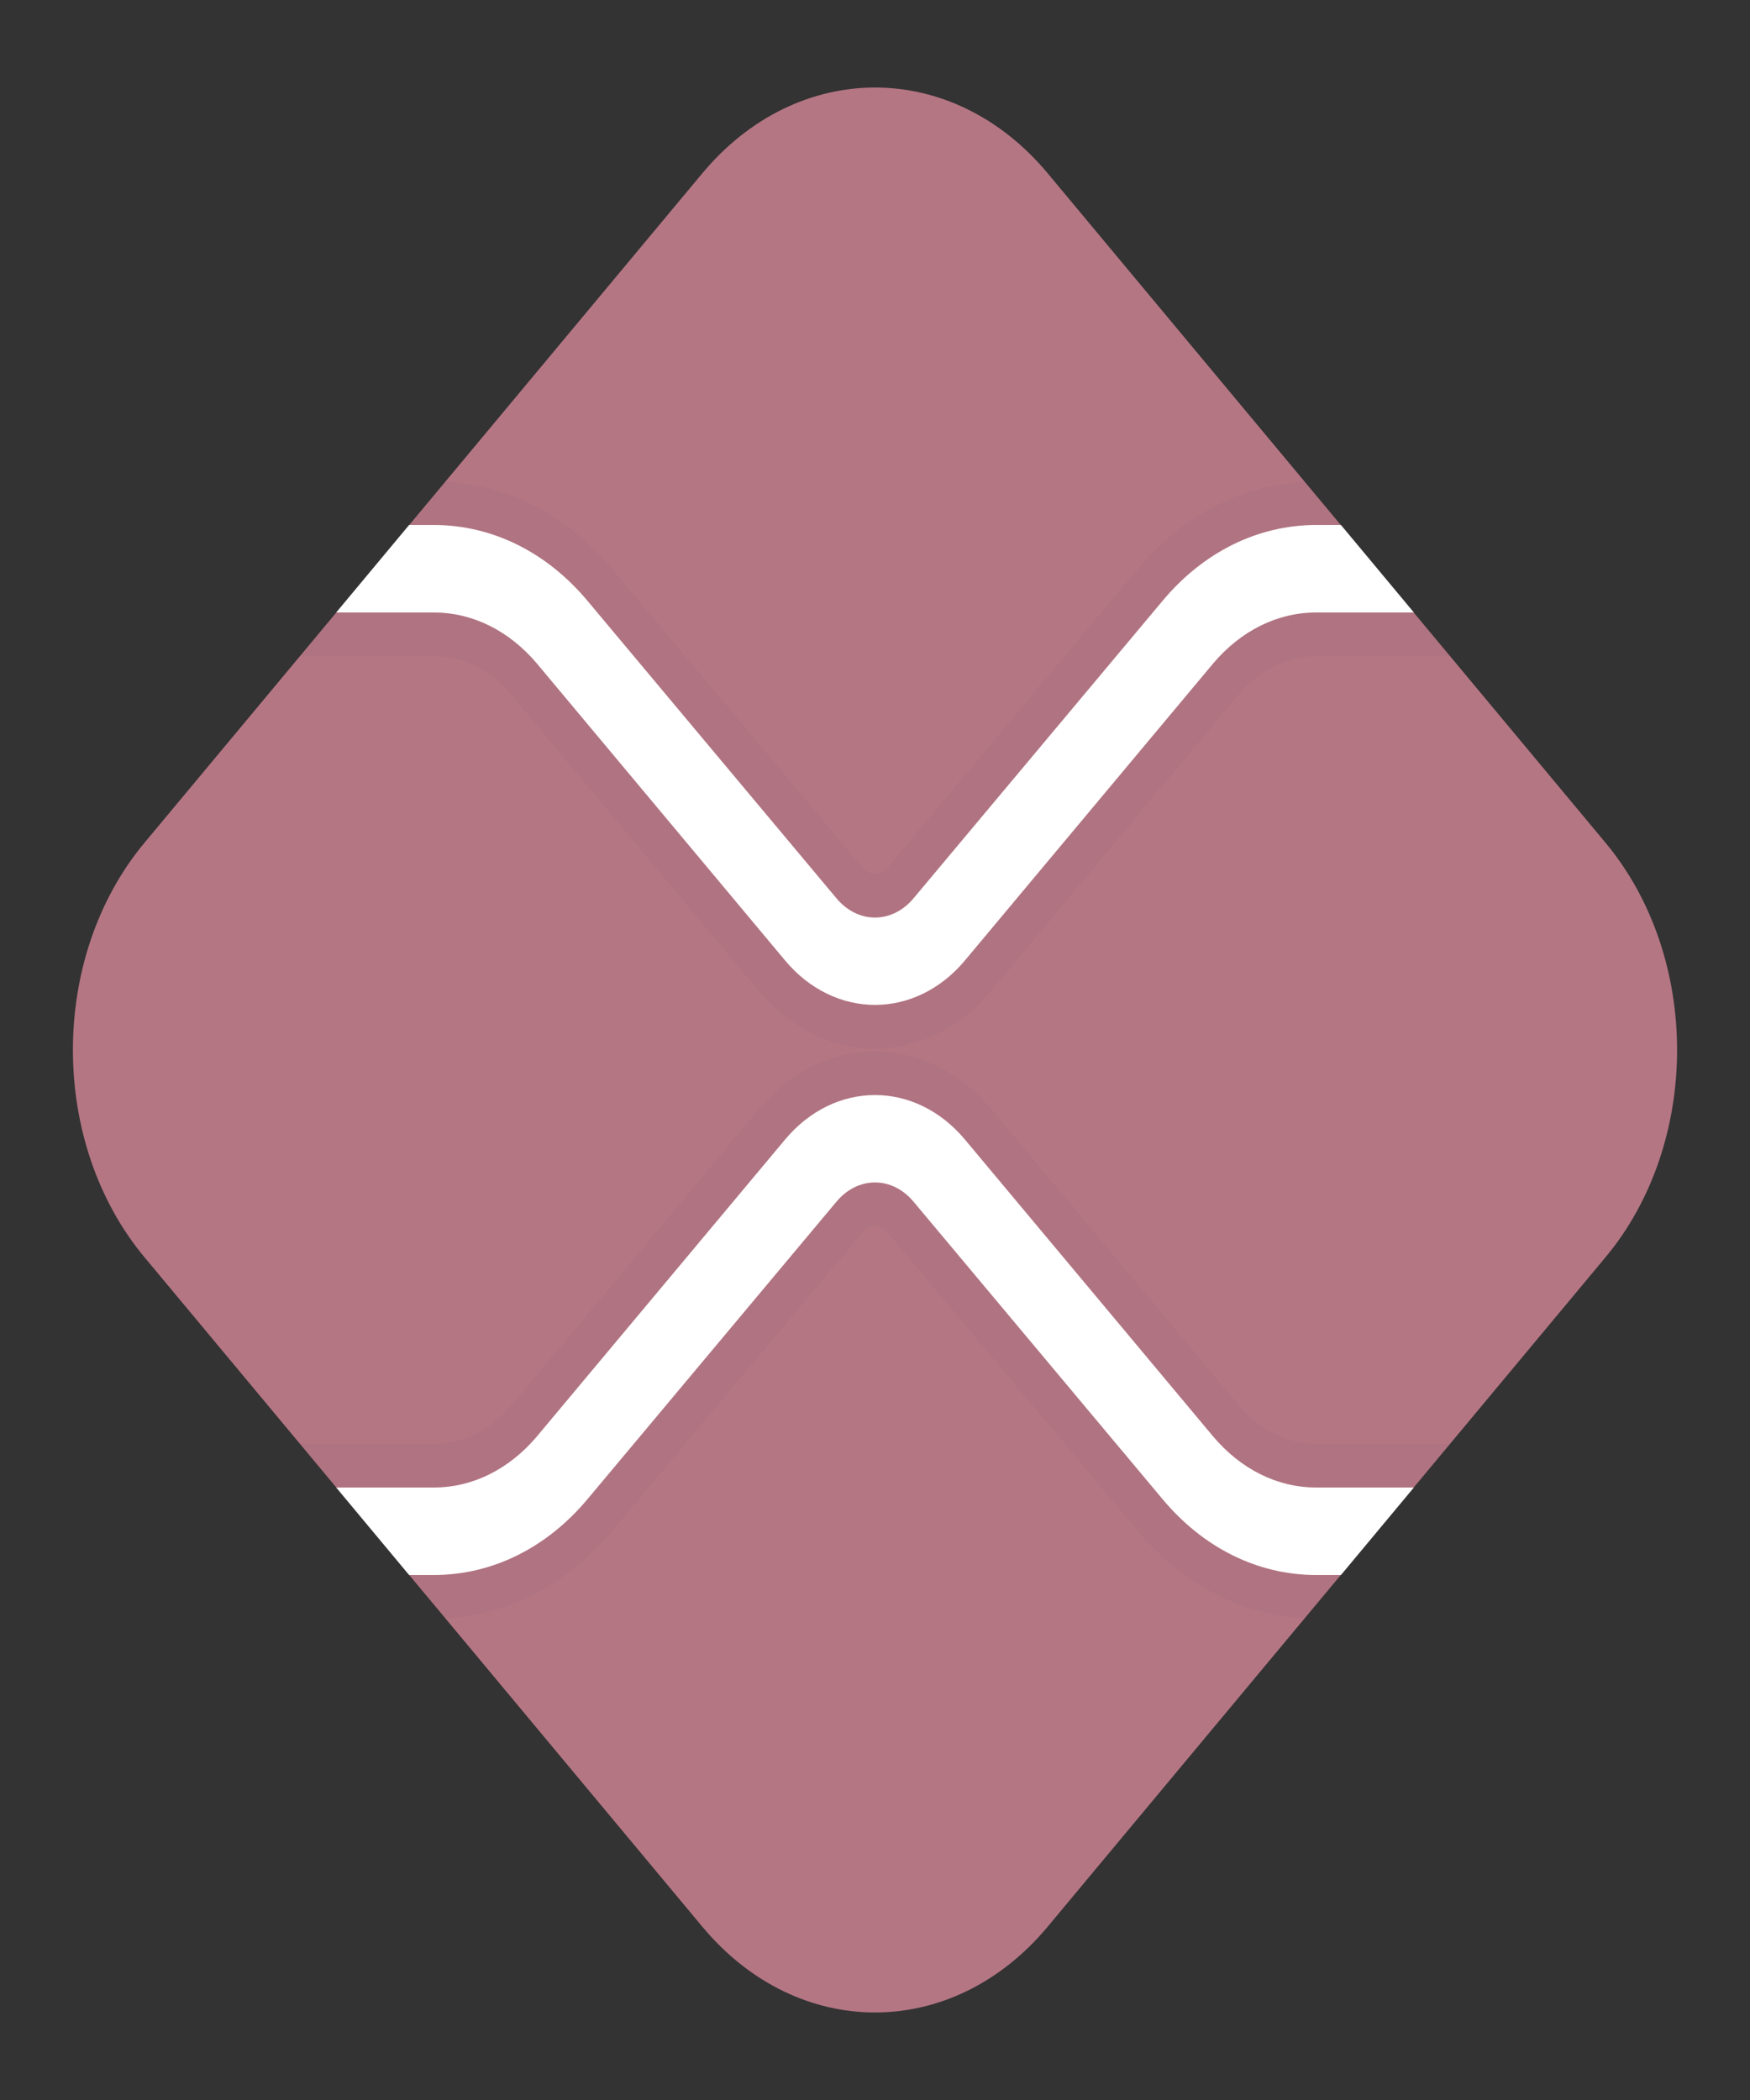 <svg width="30" height="36" viewBox="0 0 30 36" fill="none" xmlns="http://www.w3.org/2000/svg">
<rect x="0" y="0" width="30" height="36" fill="#333333" stroke="none"/>
<path d="M12.039 33.028L7.014 26.998L6.875 26.25L5.764 25.498L2.477 21.553C0.841 19.59 0.841 16.409 2.477 14.447L5.764 10.502L6.875 9.75L7.014 9.002L12.039 2.972C13.675 1.01 16.326 1.01 17.961 2.972L22.986 9.002L23.125 9.75L24.236 10.502L27.523 14.447C29.159 16.41 29.159 19.591 27.523 21.553L24.236 25.498L23.125 26.25L22.986 26.998L17.961 33.028C16.326 34.99 13.674 34.99 12.039 33.028Z" fill="#B57684"/>
<path opacity="0.05" d="M22.369 8.258C21.269 8.31 20.244 8.85 19.475 9.788L15.219 14.865C15.162 14.94 15.081 14.977 15 14.977C14.919 14.977 14.844 14.94 14.781 14.865L10.531 9.795C9.756 8.85 8.731 8.31 7.631 8.258L5.138 11.25H7.438C7.938 11.25 8.406 11.482 8.763 11.91L13.012 16.995C13.544 17.625 14.25 17.977 15 17.977C15.75 17.977 16.456 17.625 16.988 16.995L21.231 11.91C21.594 11.482 22.062 11.25 22.562 11.25H24.863L22.369 8.258ZM22.562 24.75C22.062 24.75 21.594 24.517 21.238 24.09L16.988 19.005C16.456 18.375 15.75 18.023 15 18.023C14.25 18.023 13.544 18.375 13.012 19.005L8.769 24.09C8.406 24.517 7.938 24.75 7.438 24.75H5.138L7.631 27.742C8.731 27.69 9.756 27.15 10.525 26.212L14.781 21.135C14.838 21.06 14.919 21.023 15 21.023C15.081 21.023 15.156 21.06 15.219 21.135L19.469 26.205C20.244 27.15 21.269 27.69 22.369 27.742L24.863 24.75H22.562Z" fill="#5C4C3C"/>
<path opacity="0.07" d="M22.675 8.625H22.562C21.475 8.625 20.45 9.135 19.694 10.057L15.444 15.135C15.325 15.277 15.162 15.352 15 15.352C14.838 15.352 14.675 15.277 14.556 15.135L10.312 10.057C9.55 9.135 8.525 8.625 7.438 8.625H7.325L5.45 10.875H7.438C8.019 10.875 8.569 11.145 8.988 11.64L13.238 16.725C13.706 17.295 14.331 17.602 15 17.602C15.669 17.602 16.294 17.295 16.762 16.725L21.012 11.648C21.431 11.145 21.981 10.875 22.562 10.875H24.55L22.675 8.625ZM22.562 25.125C21.981 25.125 21.431 24.855 21.012 24.36L16.762 19.275C16.294 18.705 15.669 18.398 15 18.398C14.331 18.398 13.706 18.705 13.238 19.275L8.988 24.352C8.569 24.855 8.019 25.125 7.438 25.125H5.45L7.325 27.375H7.438C8.525 27.375 9.55 26.865 10.306 25.942L14.556 20.865C14.675 20.723 14.838 20.648 15 20.648C15.162 20.648 15.325 20.723 15.444 20.865L19.688 25.942C20.45 26.865 21.475 27.375 22.562 27.375H22.675L24.55 25.125H22.562Z" fill="#B57684"/>
<path d="M24.238 10.5H22.562C21.894 10.5 21.269 10.815 20.794 11.377L16.544 16.462C16.119 16.973 15.556 17.227 15 17.227C14.444 17.227 13.881 16.973 13.456 16.462L9.206 11.377C8.731 10.815 8.106 10.5 7.438 10.5H5.763L7.013 9H7.438C8.438 9 9.381 9.465 10.088 10.32L14.338 15.398C14.706 15.84 15.294 15.84 15.662 15.398L19.913 10.32C20.619 9.465 21.562 9 22.562 9H22.988L24.238 10.5ZM22.562 25.5C21.894 25.5 21.269 25.185 20.794 24.622L16.544 19.538C15.694 18.517 14.306 18.517 13.456 19.538L9.206 24.622C8.731 25.185 8.106 25.5 7.438 25.5H5.763L7.013 27H7.438C8.438 27 9.381 26.535 10.088 25.68L14.338 20.602C14.706 20.16 15.294 20.16 15.662 20.602L19.913 25.68C20.619 26.535 21.562 27 22.562 27H22.988L24.238 25.5H22.562Z" fill="white"/>
</svg>
